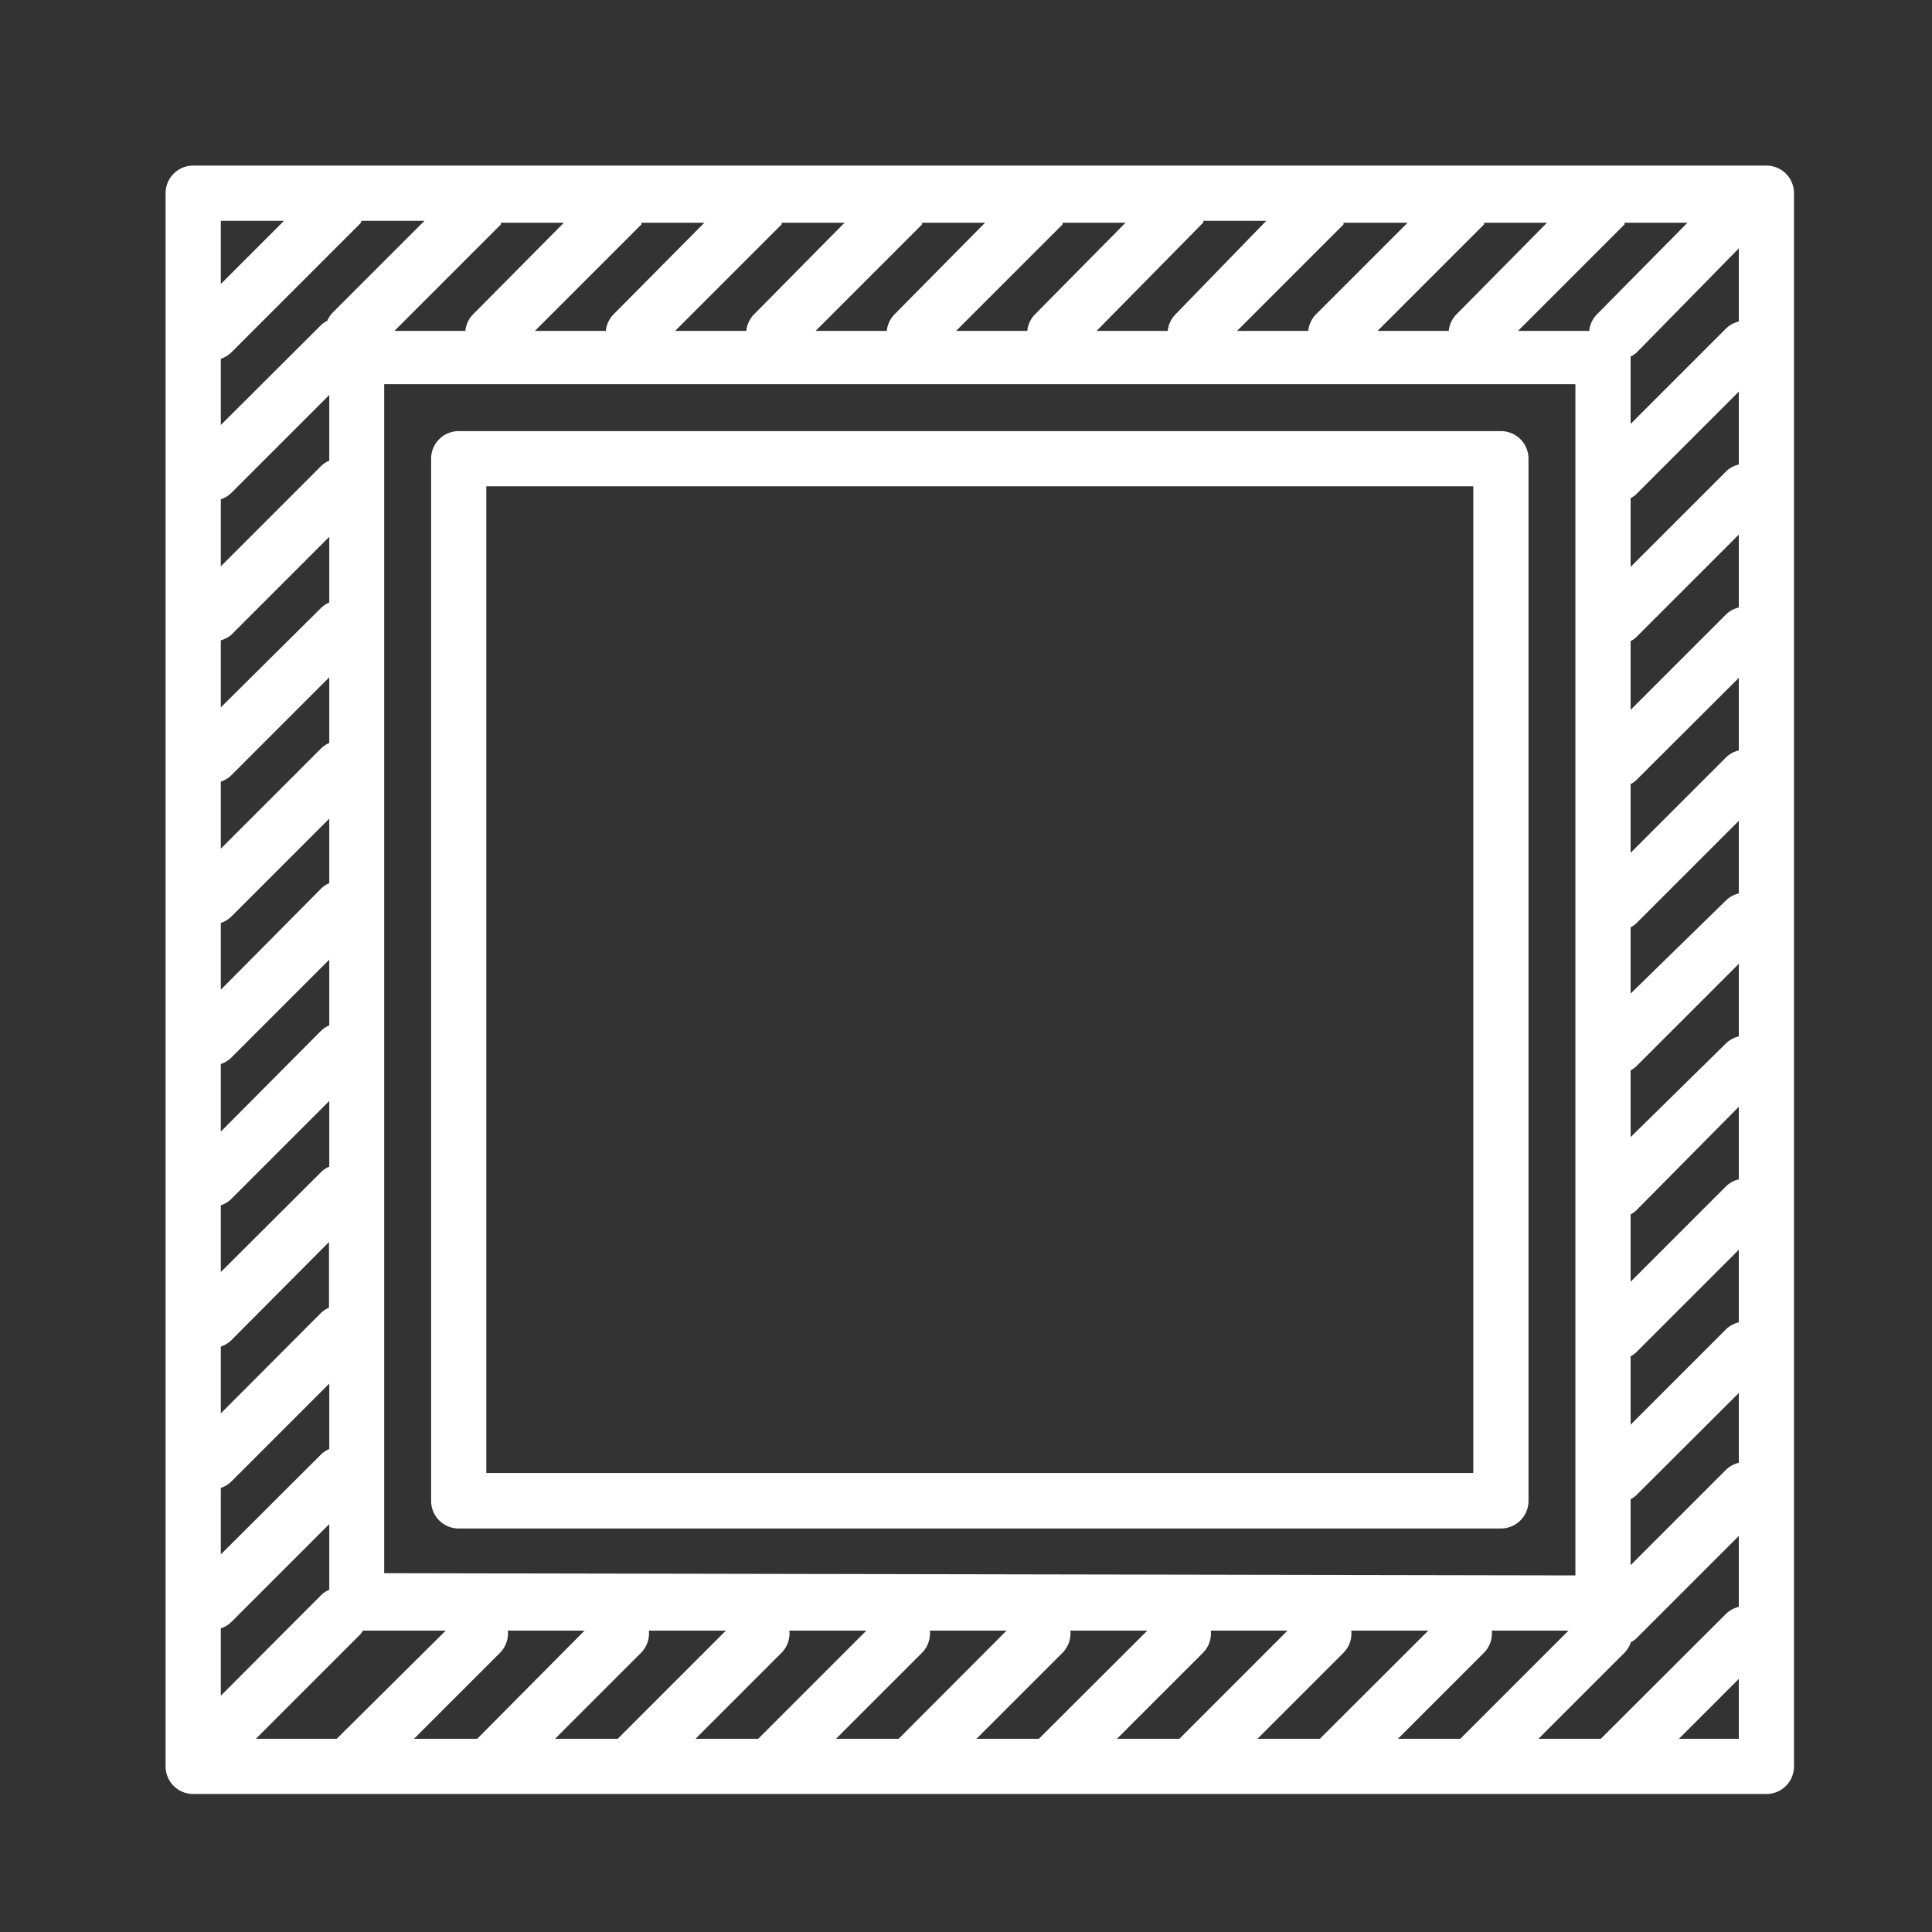 <svg xmlns="http://www.w3.org/2000/svg" viewBox="0 0 70 70"><rect x="0" y="0" width="70" height="70" fill="#333333" stroke="none"/><defs><style>.a{fill:none;}.b{fill:#fff;}</style></defs><title>N3_menuiserie</title><rect class="a" width="70" height="70"/><path class="b" d="M64,6H7A1,1,0,0,0,6,7V64a1,1,0,0,0,1,1H64a1,1,0,0,0,1-1V7A1,1,0,0,0,64,6ZM55.74,63l3.12-3.12a1,1,0,0,0,.23-.38,1,1,0,0,0,.18-.12L63,55.65v2.57a1,1,0,0,0-.46.25L58,63Zm-5.09,0,3.12-3.12a1,1,0,0,0,.28-.8h2.78L52.91,63Zm-5.09,0,3.12-3.12a1,1,0,0,0,.28-.8h2.79L47.82,63Zm-5.09,0,3.12-3.12a1,1,0,0,0,.28-.8h2.78L42.73,63Zm-5.09,0,3.12-3.12a1,1,0,0,0,.28-.8h2.79L37.64,63Zm-5.09,0,3.12-3.12a1,1,0,0,0,.28-.8h2.78L32.56,63ZM25.2,63l3.12-3.12a1,1,0,0,0,.28-.8h2.79L27.47,63Zm-5.09,0,3.12-3.12a1,1,0,0,0,.28-.8H26.3L22.38,63ZM15,63l3.12-3.12a1,1,0,0,0,.28-.8h2.78L17.29,63ZM9.27,63l3.79-3.79a1,1,0,0,0,.09-.13h3L12.2,63ZM13.1,8h2.28l-3.33,3.33a1,1,0,0,0-.19.29,1,1,0,0,0-.21.14L8,15.4V13a1,1,0,0,0,.38-.23l4.68-4.68ZM63,53a1,1,0,0,0-.46.25l-3.46,3.46V54.32a1,1,0,0,0,.19-.13L63,50.47Zm-49.08,4V13.92H57.08V57.08ZM8,18.09a1,1,0,0,0,.38-.23l3.55-3.55v2.38a1,1,0,0,0-.28.18L8,20.52ZM8,23.2A1,1,0,0,0,8.38,23l3.55-3.55v2.38a1,1,0,0,0-.28.18L8,25.63Zm0,5.12a1,1,0,0,0,.38-.23l3.55-3.55v2.38a1,1,0,0,0-.28.18L8,30.75Zm0,5.12a1,1,0,0,0,.38-.23l3.55-3.55V32a1,1,0,0,0-.28.18L8,35.86Zm0,5.11a1,1,0,0,0,.38-.23l3.55-3.55v2.38a1,1,0,0,0-.28.18L8,41Zm0,5.12a1,1,0,0,0,.38-.23l3.55-3.55v2.38a1,1,0,0,0-.28.18L8,46.09Zm0,5.12a1,1,0,0,0,.38-.23L11.92,45v2.38a1,1,0,0,0-.28.18L8,51.21Zm0,5.12a1,1,0,0,0,.38-.23l3.55-3.55V52.5a1,1,0,0,0-.28.18L8,56.32Zm55-6a1,1,0,0,0-.46.25l-3.46,3.46V49.14a1,1,0,0,0,.19-.13L63,45.28Zm0-5.18a1,1,0,0,0-.46.25l-3.46,3.46V44a1,1,0,0,0,.19-.13L63,40.1Zm0-5.18a1,1,0,0,0-.46.25L59.08,41.2V38.78a1,1,0,0,0,.19-.13L63,34.92Zm0-5.18a1,1,0,0,0-.46.25L59.08,36V33.6a1,1,0,0,0,.19-.13L63,29.74Zm0-5.18a1,1,0,0,0-.46.25l-3.46,3.46V28.41a1,1,0,0,0,.19-.13L63,24.56Zm0-5.18a1,1,0,0,0-.46.25l-3.46,3.46V23.23a1,1,0,0,0,.19-.13L63,19.37Zm0-5.18a1,1,0,0,0-.46.25l-3.46,3.46V18.05a1,1,0,0,0,.19-.13L63,14.19Zm0-5.18a1,1,0,0,0-.46.25l-3.46,3.46V12.92s0,0,0,0a1,1,0,0,0,.2-.13L63,9Zm-5.15-.25a1,1,0,0,0-.27.59H55l3.86-3.86,0-.06h2.28Zm-5.09,0a1,1,0,0,0-.27.59H49.91l3.86-3.86,0-.06h2.28Zm-5.09,0a1,1,0,0,0-.27.59H44.82l3.86-3.86,0-.06H51Zm-5.09,0a1,1,0,0,0-.27.59H39.73L43.6,8.06l0-.06h2.28Zm-5.09,0a1,1,0,0,0-.27.59H34.64l3.86-3.86,0-.06h2.28Zm-5.09,0a1,1,0,0,0-.27.59H29.55l3.86-3.86,0-.06h2.28Zm-5.09,0a1,1,0,0,0-.27.59H24.46l3.86-3.86,0-.06h2.28Zm-5.09,0a1,1,0,0,0-.27.59H19.38l3.86-3.86,0-.06h2.28Zm-5.09,0a1,1,0,0,0-.27.59H14.29l3.86-3.86,0-.06h2.28ZM8,59a1,1,0,0,0,.38-.23l3.55-3.55v2.38a1,1,0,0,0-.28.18L8,61.44ZM10.29,8,8,10.29V8ZM60.83,63,63,60.83V63Z"/><path class="b" d="M54.38,15.62H16.62a1,1,0,0,0-1,1V54.38a1,1,0,0,0,1,1H54.38a1,1,0,0,0,1-1V16.62A1,1,0,0,0,54.38,15.62Zm-1,37.75H17.62V17.62H53.38Z"/></svg>